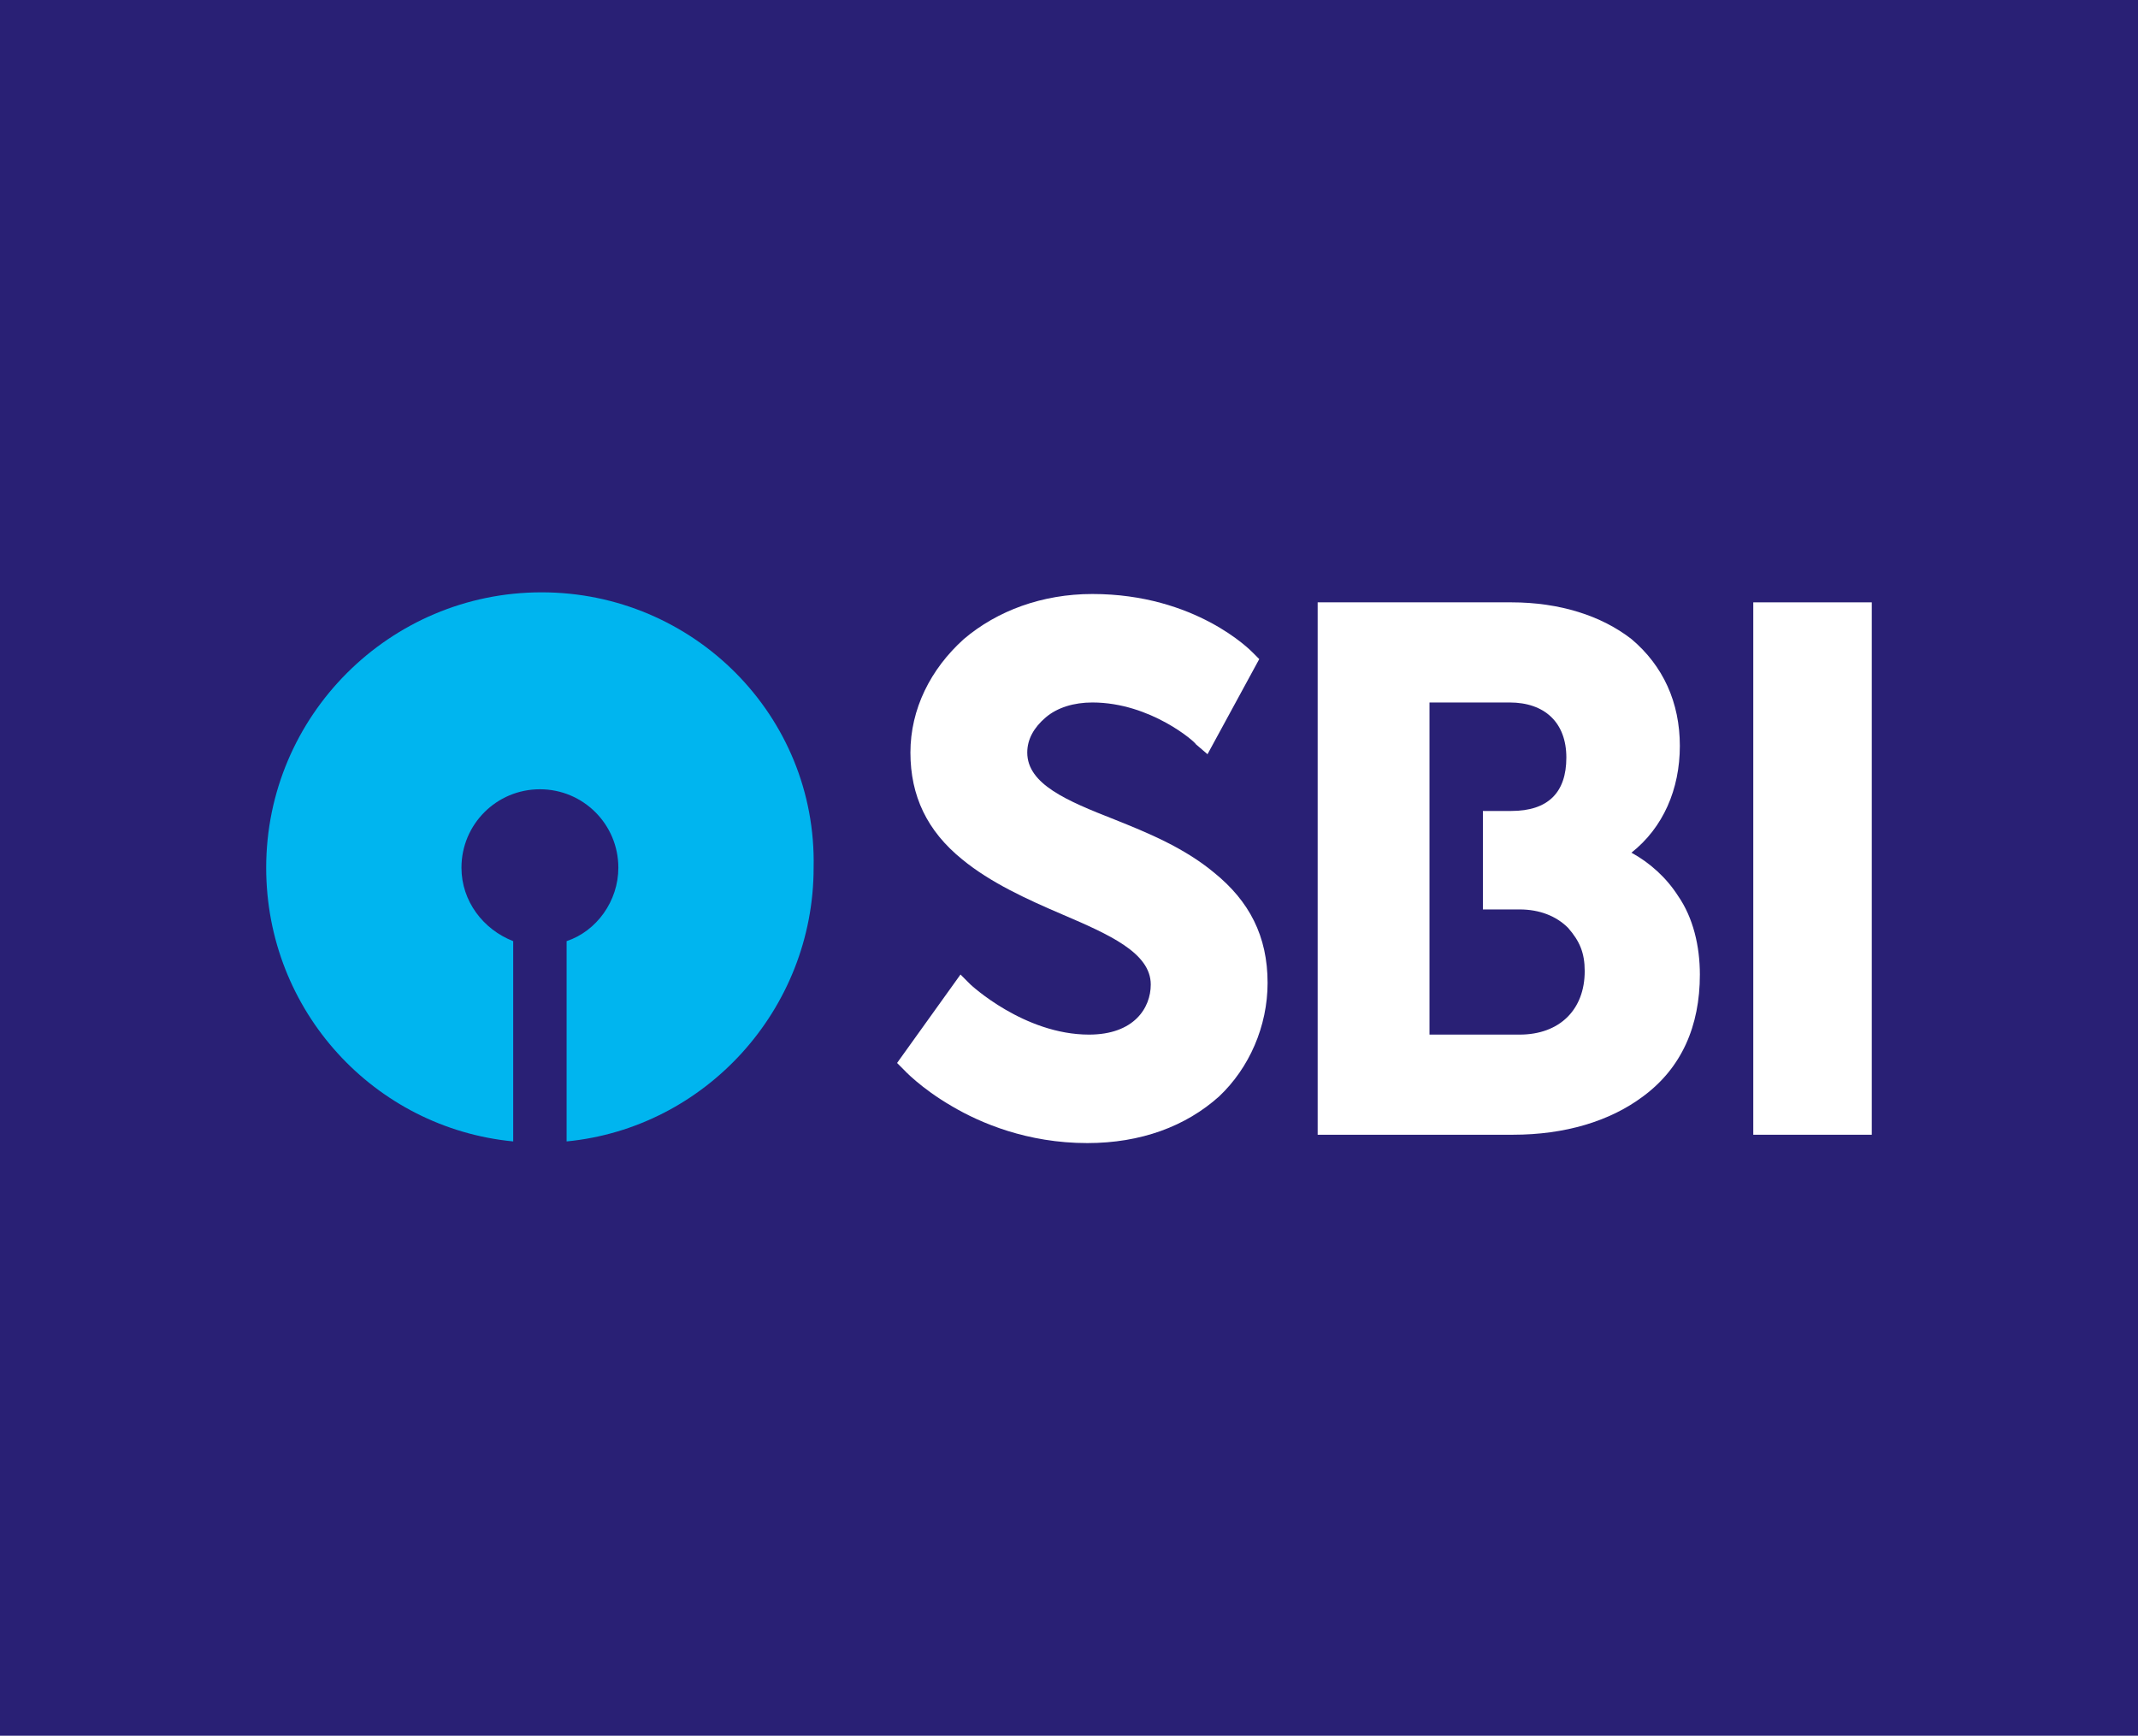<?xml version="1.0" encoding="utf-8"?>
<!-- Generator: Adobe Illustrator 26.0.1, SVG Export Plug-In . SVG Version: 6.00 Build 0)  -->
<svg version="1.1" id="Layer_1" xmlns="http://www.w3.org/2000/svg" xmlns:xlink="http://www.w3.org/1999/xlink" x="0px" y="0px"
	 viewBox="0 0 128.1 104" style="enable-background:new 0 0 128.1 104;" xml:space="preserve">
<style type="text/css">
	.st0{fill:#F47321;}
	.st1{fill:#FFFFFF;}
	.st2{fill:#183883;}
	.st3{fill:#FFB600;}
	.st4{fill:#019EEC;}
	.st5{fill:#FFB500;}
	.st6{fill:#262B70;}
	.st7{fill:#0077C7;}
	.st8{fill:#292075;}
	.st9{fill:#00B5EF;}
	.st10{fill:#FBB12F;}
	.st11{fill:#0089CF;}
	.st12{fill:#D90000;}
	.st13{fill:#FFD700;}
	.st14{fill:#5B7EA5;}
	.st15{fill:#00D4FA;}
	.st16{fill:#114A8A;}
	.st17{fill:#006CB7;}
	.st18{fill-rule:evenodd;clip-rule:evenodd;fill:#114A8A;}
	.st19{fill-rule:evenodd;clip-rule:evenodd;fill:#192858;stroke:#FFFFFF;stroke-width:0.4;stroke-miterlimit:10;}
	.st20{fill:none;stroke:#FFFFFF;stroke-width:0.5;stroke-miterlimit:2.613;}
	.st21{fill-rule:evenodd;clip-rule:evenodd;fill:#FFFFFF;}
	.st22{fill:#007DC4;}
	.st23{fill-rule:evenodd;clip-rule:evenodd;fill:#FFDD00;}
	.st24{fill-rule:evenodd;clip-rule:evenodd;fill:#007DC4;}
	.st25{fill:#FBA51C;}
	.st26{fill:#007CC5;}
	.st27{fill:#13294B;}
	.st28{fill:#176FC1;}
	.st29{fill:#0060AC;}
	.st30{fill:#007DC5;}
	.st31{fill:url(#SVGID_1_);}
	.st32{fill:url(#SVGID_00000063616919617007265630000010984159668473024159_);}
	.st33{fill:url(#SVGID_00000165955577417775014800000007645549681455255429_);}
	.st34{fill:url(#SVGID_00000034092126097398958820000013539462978988271780_);}
	.st35{fill:url(#SVGID_00000121263054291350164610000010491317335018166176_);}
	.st36{fill:url(#SVGID_00000105391423337914103190000010922778102024332465_);}
	.st37{fill:url(#SVGID_00000031195324324814142980000014367049444956309653_);}
	.st38{fill:url(#SVGID_00000060031742076774580830000014623025597323364003_);}
	.st39{fill:url(#SVGID_00000028316918146295170680000000802822764683490489_);}
	.st40{fill:#47D7AC;}
	.st41{fill:#009300;}
	.st42{fill:#AE275F;}
	.st43{fill:#26358F;}
	.st44{fill:#008000;}
	.st45{fill:#FEE800;}
	.st46{fill-rule:evenodd;clip-rule:evenodd;fill:#FEE800;}
	.st47{fill:none;}
	.st48{fill-rule:evenodd;clip-rule:evenodd;fill:#B41630;}
	.st49{fill:#00579C;}
	.st50{fill:#DA251C;}
	.st51{fill:#004C8F;}
	.st52{fill:#ED232A;}
	.st53{fill:#1C32D6;}
	.st54{fill:#004A7F;}
	.st55{fill:#F06321;}
	.st56{fill:#AE282E;}
	.st57{fill:#21317D;}
	.st58{fill:#ED1C24;}
	.st59{fill:#A10E38;}
	.st60{fill-rule:evenodd;clip-rule:evenodd;fill:#A10E36;}
	.st61{fill-rule:evenodd;clip-rule:evenodd;fill:#FAB90C;}
	.st62{fill-rule:evenodd;clip-rule:evenodd;fill:#9E173B;}
</style>
<rect class="st8" width="128.1" height="104"/>
<g id="layer1" transform="translate(-33.783,-175.577)">
	<g id="g9996" transform="translate(0.132,-0.132)">
		<path id="path2868" class="st1" d="M106.4,228c-1.8-1.5-4-2.4-6-3.2c-2.8-1.1-5.2-2.1-5.2-4c0-0.8,0.4-1.5,1.1-2.1
			c0.7-0.6,1.7-0.9,2.8-0.9c3.5,0,6.2,2.4,6.2,2.5l0.7,0.6l3.1-5.7l-0.4-0.4c-0.1-0.1-3.4-3.5-9.6-3.5c-3,0-5.7,1-7.7,2.7
			c-2,1.8-3.2,4.2-3.2,6.8c0,2.6,1,4.7,3.1,6.4c1.7,1.4,3.9,2.4,6,3.3c2.8,1.2,5.3,2.3,5.3,4.2c0,1.4-1,3-3.7,3c-3.9,0-7.1-3-7.1-3
			l-0.6-0.6l-3.8,5.3l0.4,0.4c0,0,1,1.1,2.9,2.2c1.7,1,4.5,2.2,8.1,2.2c3.2,0,5.9-1,7.9-2.8c1.8-1.7,2.9-4.2,2.9-6.8
			C109.6,231.8,108.5,229.7,106.4,228"/>
		<path id="path2870" class="st1" d="M138.7,243.7h7.1v-31.9h-7.1V243.7z"/>
		<path id="path2874" class="st1" d="M124.7,237.7h-5.4v-19.9h4.8c2.1,0,3.4,1.2,3.4,3.3c0,2.1-1.1,3.2-3.3,3.2h-1.7v5.9h2.2
			c1.2,0,2.2,0.4,2.9,1.1c0.7,0.8,1,1.5,1,2.6C128.6,236.2,127.1,237.7,124.7,237.7 M134.2,229.4c-0.7-1.1-1.7-2-2.8-2.6
			c1.9-1.5,2.9-3.8,2.9-6.4c0-2.6-1-4.8-2.9-6.4c-1.8-1.4-4.3-2.2-7.2-2.2h-11.6v31.9h11.7c3.1,0,5.8-0.8,7.8-2.3
			c2.3-1.7,3.4-4.2,3.4-7.3C135.5,232.4,135.1,230.7,134.2,229.4"/>
		<path id="path2878" class="st9" d="M66.1,211.2c-9.1,0-16.5,7.4-16.5,16.5c0,8.6,6.5,15.6,14.8,16.4v-12c-1.8-0.7-3.1-2.4-3.1-4.4
			c0-2.6,2.1-4.7,4.7-4.7c2.6,0,4.7,2.1,4.7,4.7c0,2-1.3,3.8-3.1,4.4v12c8.3-0.8,14.8-7.9,14.8-16.4
			C82.6,218.6,75.2,211.2,66.1,211.2"/>
	</g>
</g>
</svg>
